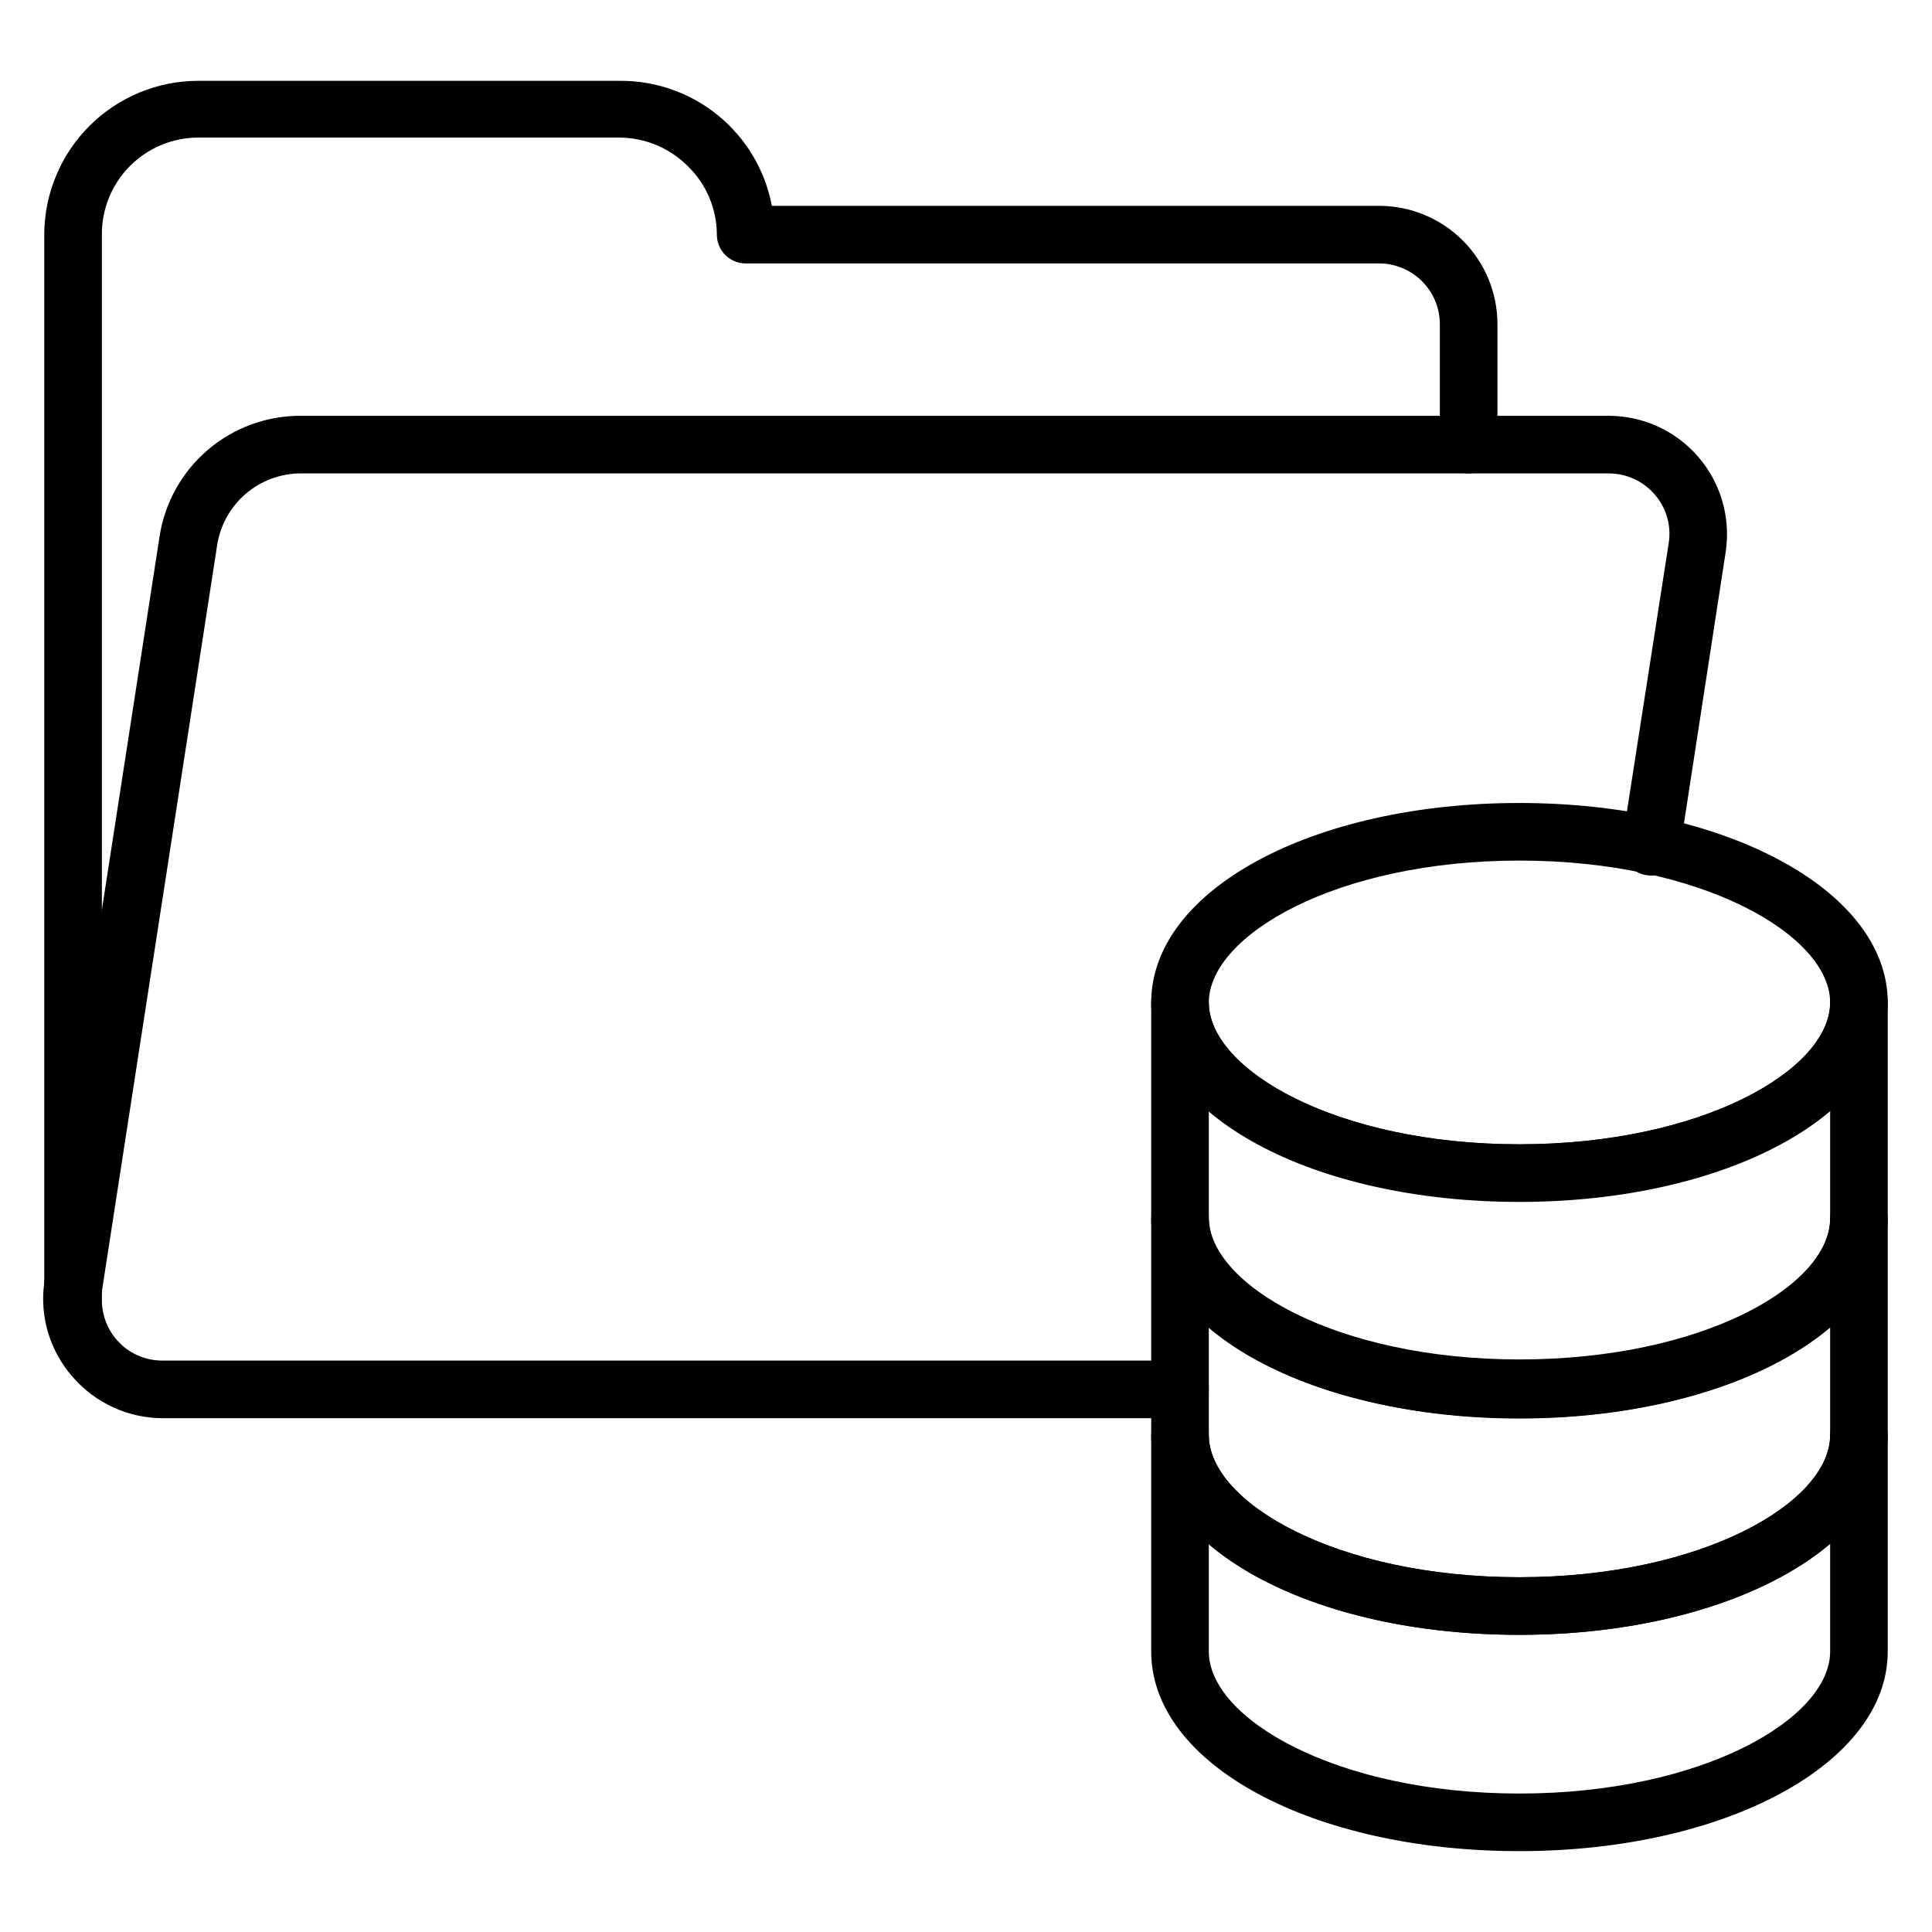 <?xml version="1.0" encoding="UTF-8"?>
<!-- Uploaded to: SVG Repo, www.svgrepo.com, Generator: SVG Repo Mixer Tools -->
<svg fill="#000000" width="800px" height="800px" version="1.1" viewBox="144 144 512 512" xmlns="http://www.w3.org/2000/svg">
 <g>
  <path d="m170.31 512.82c-2.004-0.008-3.922-0.801-5.344-2.211-1.5-1.453-2.828-3.066-3.969-4.812-3.434-5.125-5.269-11.156-5.269-17.328v-282.44c0.062-10.777 4.379-21.094 12.016-28.703 7.637-7.606 17.969-11.887 28.746-11.906h111.91c9.508-0.039 18.73 3.25 26.066 9.305 7.336 6.051 12.316 14.48 14.086 23.824h160.99c8.309 0.02 16.27 3.336 22.137 9.215 5.867 5.883 9.16 13.852 9.16 22.16v31.906c0 4.215-3.418 7.633-7.633 7.633s-7.633-3.418-7.633-7.633v-31.906c0-4.258-1.688-8.344-4.691-11.363s-7.082-4.723-11.34-4.746h-167.94c-4.215 0-7.633-3.418-7.633-7.633-0.012-6.809-2.762-13.332-7.633-18.09-4.809-4.848-11.34-7.594-18.168-7.633h-111.68c-6.793 0.02-13.301 2.742-18.086 7.57-4.781 4.824-7.449 11.359-7.406 18.152v282.44c0.008 3.184 0.965 6.293 2.746 8.93 0.551 0.875 1.219 1.672 1.984 2.367 2.203 2.184 2.863 5.481 1.676 8.348-1.191 2.863-3.992 4.723-7.094 4.703z"/>
  <path d="m456.71 519.84h-269.61c-9.105-0.023-17.758-3.977-23.742-10.84-6.086-6.824-8.879-15.977-7.633-25.039l30.535-197.63c1.34-8.98 5.879-17.176 12.777-23.078 6.898-5.906 15.699-9.121 24.777-9.059h346.56c9.082 0.02 17.707 3.973 23.652 10.84 5.941 6.867 8.621 15.969 7.34 24.961l-12.215 79.465c-0.633 4.215-4.562 7.121-8.777 6.488-4.219-0.633-7.121-4.562-6.488-8.777l12.363-79.391c0.68-4.59-0.688-9.25-3.738-12.746-3.051-3.527-7.477-5.559-12.137-5.574h-346.56c-5.398-0.02-10.621 1.906-14.715 5.426s-6.785 8.395-7.574 13.734l-30.531 197.63c-0.617 4.609 0.781 9.258 3.836 12.766 3.051 3.504 7.465 5.527 12.117 5.555h269.77c4.215 0 7.633 3.418 7.633 7.633 0 4.215-3.418 7.633-7.633 7.633z"/>
  <path d="m546.64 519.84c-54.73 0-97.555-22.902-97.555-52.898v-57.254c0-4.215 3.418-7.633 7.633-7.633s7.633 3.418 7.633 7.633c0 17.785 33.816 37.559 82.289 37.559 48.473 0 82.367-19.77 82.367-37.559 0-4.215 3.418-7.633 7.633-7.633 4.215 0 7.633 3.418 7.633 7.633v57.25c0 29.695-42.898 52.902-97.633 52.902zm-82.289-81.68v28.473c0 17.785 33.816 37.633 82.289 37.633 48.473 0.004 82.367-19.539 82.367-37.324v-28.781c-17.176 14.578-47.328 24.047-82.363 24.047-35.039 0-65.117-8.777-82.293-24.047z"/>
  <path d="m546.64 577.25c-54.656 0-97.555-22.902-97.555-52.898v-57.402c0-4.219 3.418-7.633 7.633-7.633s7.633 3.414 7.633 7.633c0 17.863 33.816 37.711 82.289 37.711 48.473-0.004 82.367-19.852 82.367-37.711 0-4.219 3.418-7.633 7.633-7.633 4.215 0 7.633 3.414 7.633 7.633v57.402c0 29.617-42.898 52.898-97.633 52.898zm-82.289-81.449v28.551c0 17.785 33.816 37.633 82.289 37.633 48.473 0 82.367-19.848 82.367-37.633v-28.551c-17.176 14.578-47.328 24.121-82.363 24.121-35.039 0.004-65.117-9.539-82.293-24.121z"/>
  <path d="m546.64 634.57c-54.656 0-97.555-22.902-97.555-52.898v-57.328c0-4.215 3.418-7.633 7.633-7.633s7.633 3.418 7.633 7.633c0 17.785 33.816 37.633 82.289 37.633 48.473 0 82.367-19.848 82.367-37.633 0-4.215 3.418-7.633 7.633-7.633 4.215 0 7.633 3.418 7.633 7.633v57.328c0 29.617-42.898 52.898-97.633 52.898zm-82.289-81.449v28.551c0 17.785 33.816 37.633 82.289 37.633 48.473 0 82.367-19.848 82.367-37.633v-28.551c-17.176 14.578-47.328 24.121-82.363 24.121-35.039 0-65.117-9.312-82.293-24.121z"/>
  <path d="m546.64 462.52c-54.656 0-97.555-22.902-97.555-52.824s42.898-52.898 97.555-52.898 97.633 23.207 97.633 52.898c0 29.695-42.898 52.824-97.633 52.824zm0-90.457c-48.473 0-82.289 19.848-82.289 37.633s33.816 37.559 82.289 37.559c48.473 0 82.367-19.77 82.367-37.559 0-17.785-33.816-37.633-82.367-37.633z"/>
 </g>
</svg>
